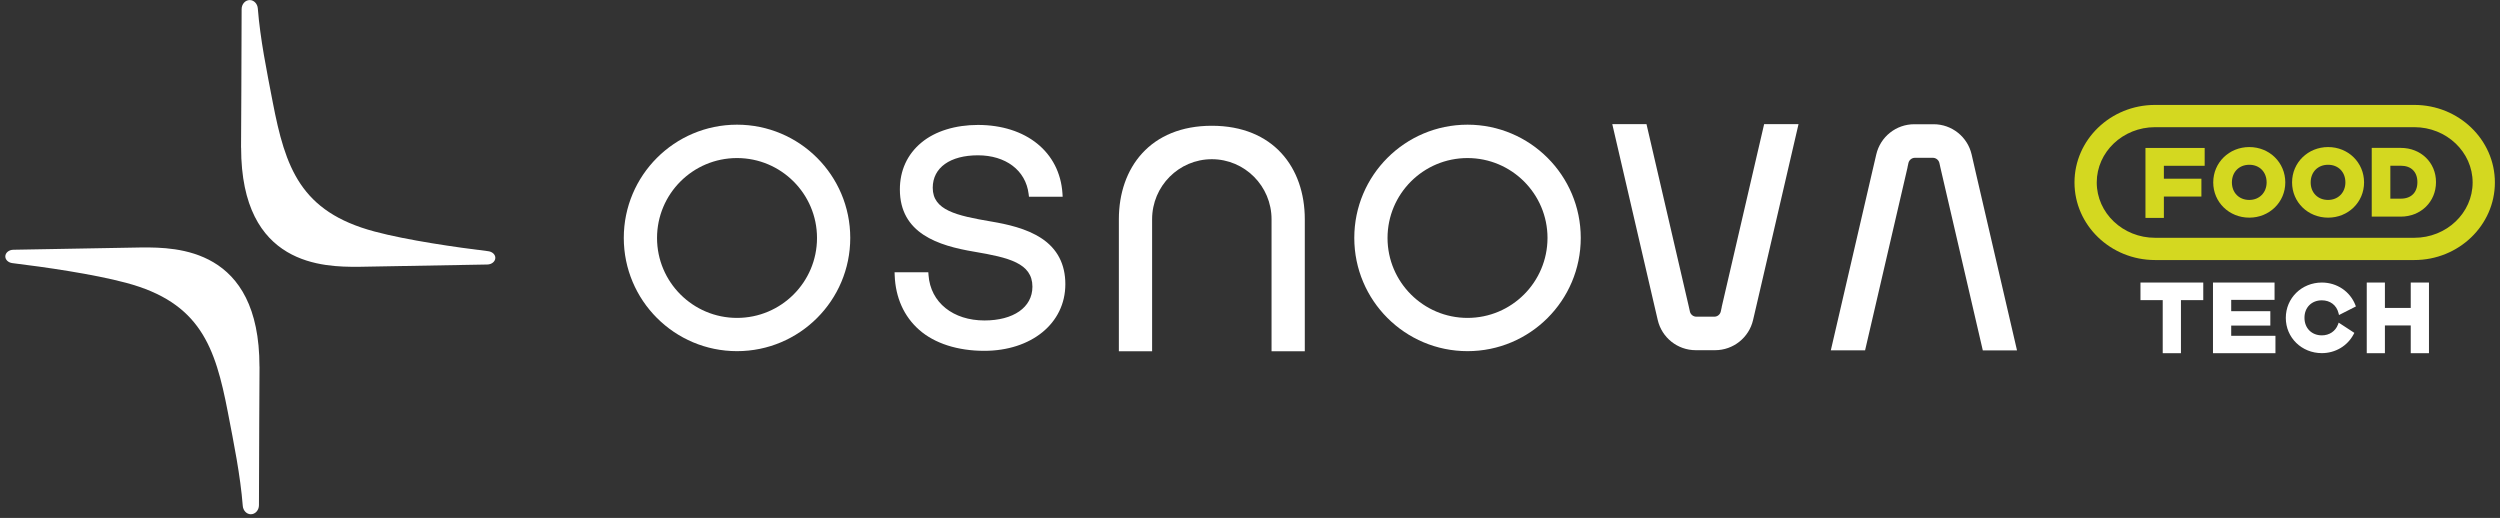 <?xml version="1.0" encoding="UTF-8"?> <svg xmlns="http://www.w3.org/2000/svg" width="391" height="81" viewBox="0 0 391 81" fill="none"><rect x="0" y="0" width="391" height="81" fill="#333333" stroke="none"/><g clip-path="url(#clip0_145_96)"><path d="M22.31 38.7L2.11 39.06C1.4 39.06 0.83 39.53 0.83 40.11C0.83 40.63 1.3 41.07 1.92 41.15C6.93 41.76 14.55 42.85 19.71 44.23C31.32 47.32 33.66 54.24 35.63 64.44C36.59 69.44 37.59 74.31 37.97 79.13C38.03 79.86 38.58 80.43 39.23 80.43C39.93 80.43 40.5 79.79 40.5 79.01C40.5 73.27 40.59 57.34 40.59 57.34L40.58 57.33C40.59 38.7 27.49 38.7 22.31 38.7Z" fill="white"></path><path d="M76.37 39.29C71.36 38.68 63.74 37.59 58.58 36.21C46.97 33.12 44.63 26.2 42.66 16C41.7 11 40.7 6.13 40.32 1.31C40.26 0.58 39.71 0.01 39.06 0.01C38.36 0.01 37.79 0.64 37.79 1.43C37.79 7.17 37.7 23.1 37.7 23.1H37.71C37.71 41.73 50.8 41.73 55.99 41.73L76.19 41.37C76.9 41.37 77.47 40.9 77.47 40.32C77.47 39.81 77 39.37 76.37 39.29Z" fill="white"></path><path d="M308.36 24.15C307.72 21.39 305.26 19.43 302.42 19.43H299.39C296.55 19.43 294.09 21.39 293.45 24.15L292.76 27.11L286.34 54.79H286.35H291.7L298.34 26.18C298.34 26.18 298.34 26.18 298.33 26.18L298.48 25.49C298.59 25.02 299.01 24.68 299.5 24.68H300.9H302.3C302.78 24.68 303.21 25.02 303.32 25.49L303.5 26.3L303.69 27.12L310.11 54.8H315.46L309.04 27.12L308.36 24.15Z" fill="white"></path><path d="M275.91 19.42L269.27 48.03C269.27 48.03 269.27 48.03 269.28 48.03L269.13 48.72C269.02 49.19 268.61 49.53 268.12 49.53H266.72H265.31C264.83 49.53 264.4 49.19 264.3 48.72L264.12 47.91L263.93 47.09L257.51 19.41H252.16L258.58 47.09L259.27 50.05C259.91 52.81 262.37 54.77 265.21 54.77H268.24C271.08 54.77 273.54 52.81 274.18 50.05L274.87 47.09L281.29 19.41H281.28H275.91V19.42Z" fill="white"></path><path d="M115.27 19.5C105.49 19.5 97.56 27.43 97.56 37.21C97.56 46.99 105.49 54.92 115.27 54.92C125.05 54.92 132.98 46.99 132.98 37.21C132.98 27.43 125.05 19.5 115.27 19.5ZM115.27 49.72C108.37 49.72 102.76 44.12 102.76 37.22C102.76 30.32 108.36 24.72 115.27 24.72C122.17 24.72 127.78 30.32 127.78 37.22C127.78 44.12 122.18 49.72 115.27 49.72Z" fill="white"></path><path d="M229.52 19.5C219.74 19.5 211.81 27.43 211.81 37.21C211.81 46.99 219.74 54.92 229.52 54.92C239.3 54.92 247.23 46.99 247.23 37.21C247.23 27.43 239.29 19.5 229.52 19.5ZM229.52 49.72C222.62 49.72 217.01 44.12 217.01 37.22C217.01 30.32 222.61 24.72 229.52 24.72C236.42 24.72 242.03 30.32 242.03 37.22C242.02 44.12 236.42 49.72 229.52 49.72Z" fill="white"></path><path d="M189.53 19.67C179.93 19.67 174.99 26.21 174.99 34.29V54.94H180.19V34.29C180.19 29.11 184.38 24.9 189.53 24.9C194.68 24.9 198.87 29.11 198.87 34.29V54.94H204.07V34.29C204.07 26.21 199.14 19.67 189.53 19.67Z" fill="white"></path><path d="M162.89 37.27H162.88C160.55 35.72 157.47 35.06 155.05 34.65C149.58 33.72 145.88 32.89 145.88 29.37C145.88 26.19 148.64 24.29 152.95 24.29C157.26 24.29 160.43 26.61 160.88 30.35L160.93 30.77H166.2L166.17 30.27C165.75 23.75 160.45 19.54 152.95 19.54C149.47 19.54 146.28 20.49 144.11 22.3C141.9 24.13 140.74 26.66 140.74 29.63C140.74 36.51 146.72 38.42 152.39 39.37C157.75 40.28 161.47 41.15 161.47 44.84C161.47 48.09 158.48 50.12 153.97 50.12C149.09 50.12 145.53 47.34 145.22 43.02L145.19 42.58H139.91L139.93 43.07C140.06 46.55 141.38 49.49 143.75 51.58C146.19 53.74 149.84 54.87 153.93 54.87C161.29 54.87 166.62 50.58 166.62 44.45C166.62 41.32 165.37 38.91 162.89 37.27Z" fill="white"></path><path d="M377.6 40.67H337.05C330.1 40.67 324.45 35.23 324.45 28.54C324.45 21.85 330.1 16.41 337.05 16.41H377.6C384.55 16.41 390.2 21.85 390.2 28.54C390.2 35.23 384.55 40.67 377.6 40.67ZM337.05 19.89C332.02 19.89 327.93 23.77 327.93 28.54C327.93 33.31 332.02 37.19 337.05 37.19H377.6C382.63 37.19 386.72 33.31 386.72 28.54C386.72 23.77 382.63 19.89 377.6 19.89H337.05Z" fill="#D4D820"></path><path d="M335.55 34.08H338.43V30.74H344.3V27.95H338.43V25.93H344.81V23.14H335.55V34.08Z" fill="#D4D820"></path><path d="M351.79 23C348.63 23 346.15 25.43 346.15 28.53C346.15 31.62 348.63 34.04 351.79 34.04C354.94 34.04 357.42 31.62 357.42 28.53C357.42 25.43 354.95 23 351.79 23ZM354.5 28.53C354.5 30.12 353.36 31.27 351.79 31.27C350.19 31.27 349.07 30.14 349.07 28.53C349.07 26.91 350.19 25.77 351.79 25.77C353.39 25.77 354.5 26.9 354.5 28.53Z" fill="#D4D820"></path><path d="M364.12 23C360.96 23 358.48 25.43 358.48 28.53C358.48 31.62 360.96 34.04 364.12 34.04C367.27 34.04 369.74 31.62 369.74 28.53C369.74 25.43 367.27 23 364.12 23ZM366.82 28.53C366.82 30.12 365.68 31.27 364.11 31.27C362.51 31.27 361.39 30.14 361.39 28.53C361.39 26.91 362.51 25.77 364.11 25.77C365.71 25.77 366.82 26.9 366.82 28.53Z" fill="#D4D820"></path><path d="M375.48 23.13H370.94V33.88H375.48C378.62 33.88 380.99 31.56 380.99 28.49C381 25.43 378.63 23.13 375.48 23.13ZM378.08 28.49C378.08 30.1 377.11 31.07 375.49 31.07H373.85V25.92H375.49C377.11 25.92 378.08 26.88 378.08 28.49Z" fill="#D4D820"></path><path d="M334.77 46.94H338.25V55.24H341.1V46.94H344.59V44.19H334.77V46.94Z" fill="white"></path><path d="M348.96 50.92H355.08V48.67H348.96V46.9H355.74V44.19H346.11V55.24H355.88V52.52H348.96V50.92Z" fill="white"></path><path d="M377.04 48.16H373V44.19H370.16V55.24H373V50.9H377.04V54.98V55.24H379.89V44.19H377.04V48.16Z" fill="white"></path><path d="M363.13 46.97C364.44 46.97 365.44 47.73 365.74 48.96L365.82 49.27L368.46 47.93L368.38 47.71C367.55 45.58 365.5 44.19 363.14 44.19C359.98 44.19 357.5 46.62 357.5 49.72C357.5 52.81 359.98 55.23 363.14 55.23C365.25 55.23 367.15 54.1 368.11 52.27L368.22 52.06L365.77 50.46L365.66 50.76C365.27 51.8 364.31 52.45 363.14 52.45C361.54 52.45 360.42 51.32 360.42 49.71C360.41 48.1 361.53 46.97 363.13 46.97Z" fill="white"></path></g><defs><clipPath id="clip0_145_96"><rect width="391" height="81" fill="white"></rect></clipPath></defs></svg> 